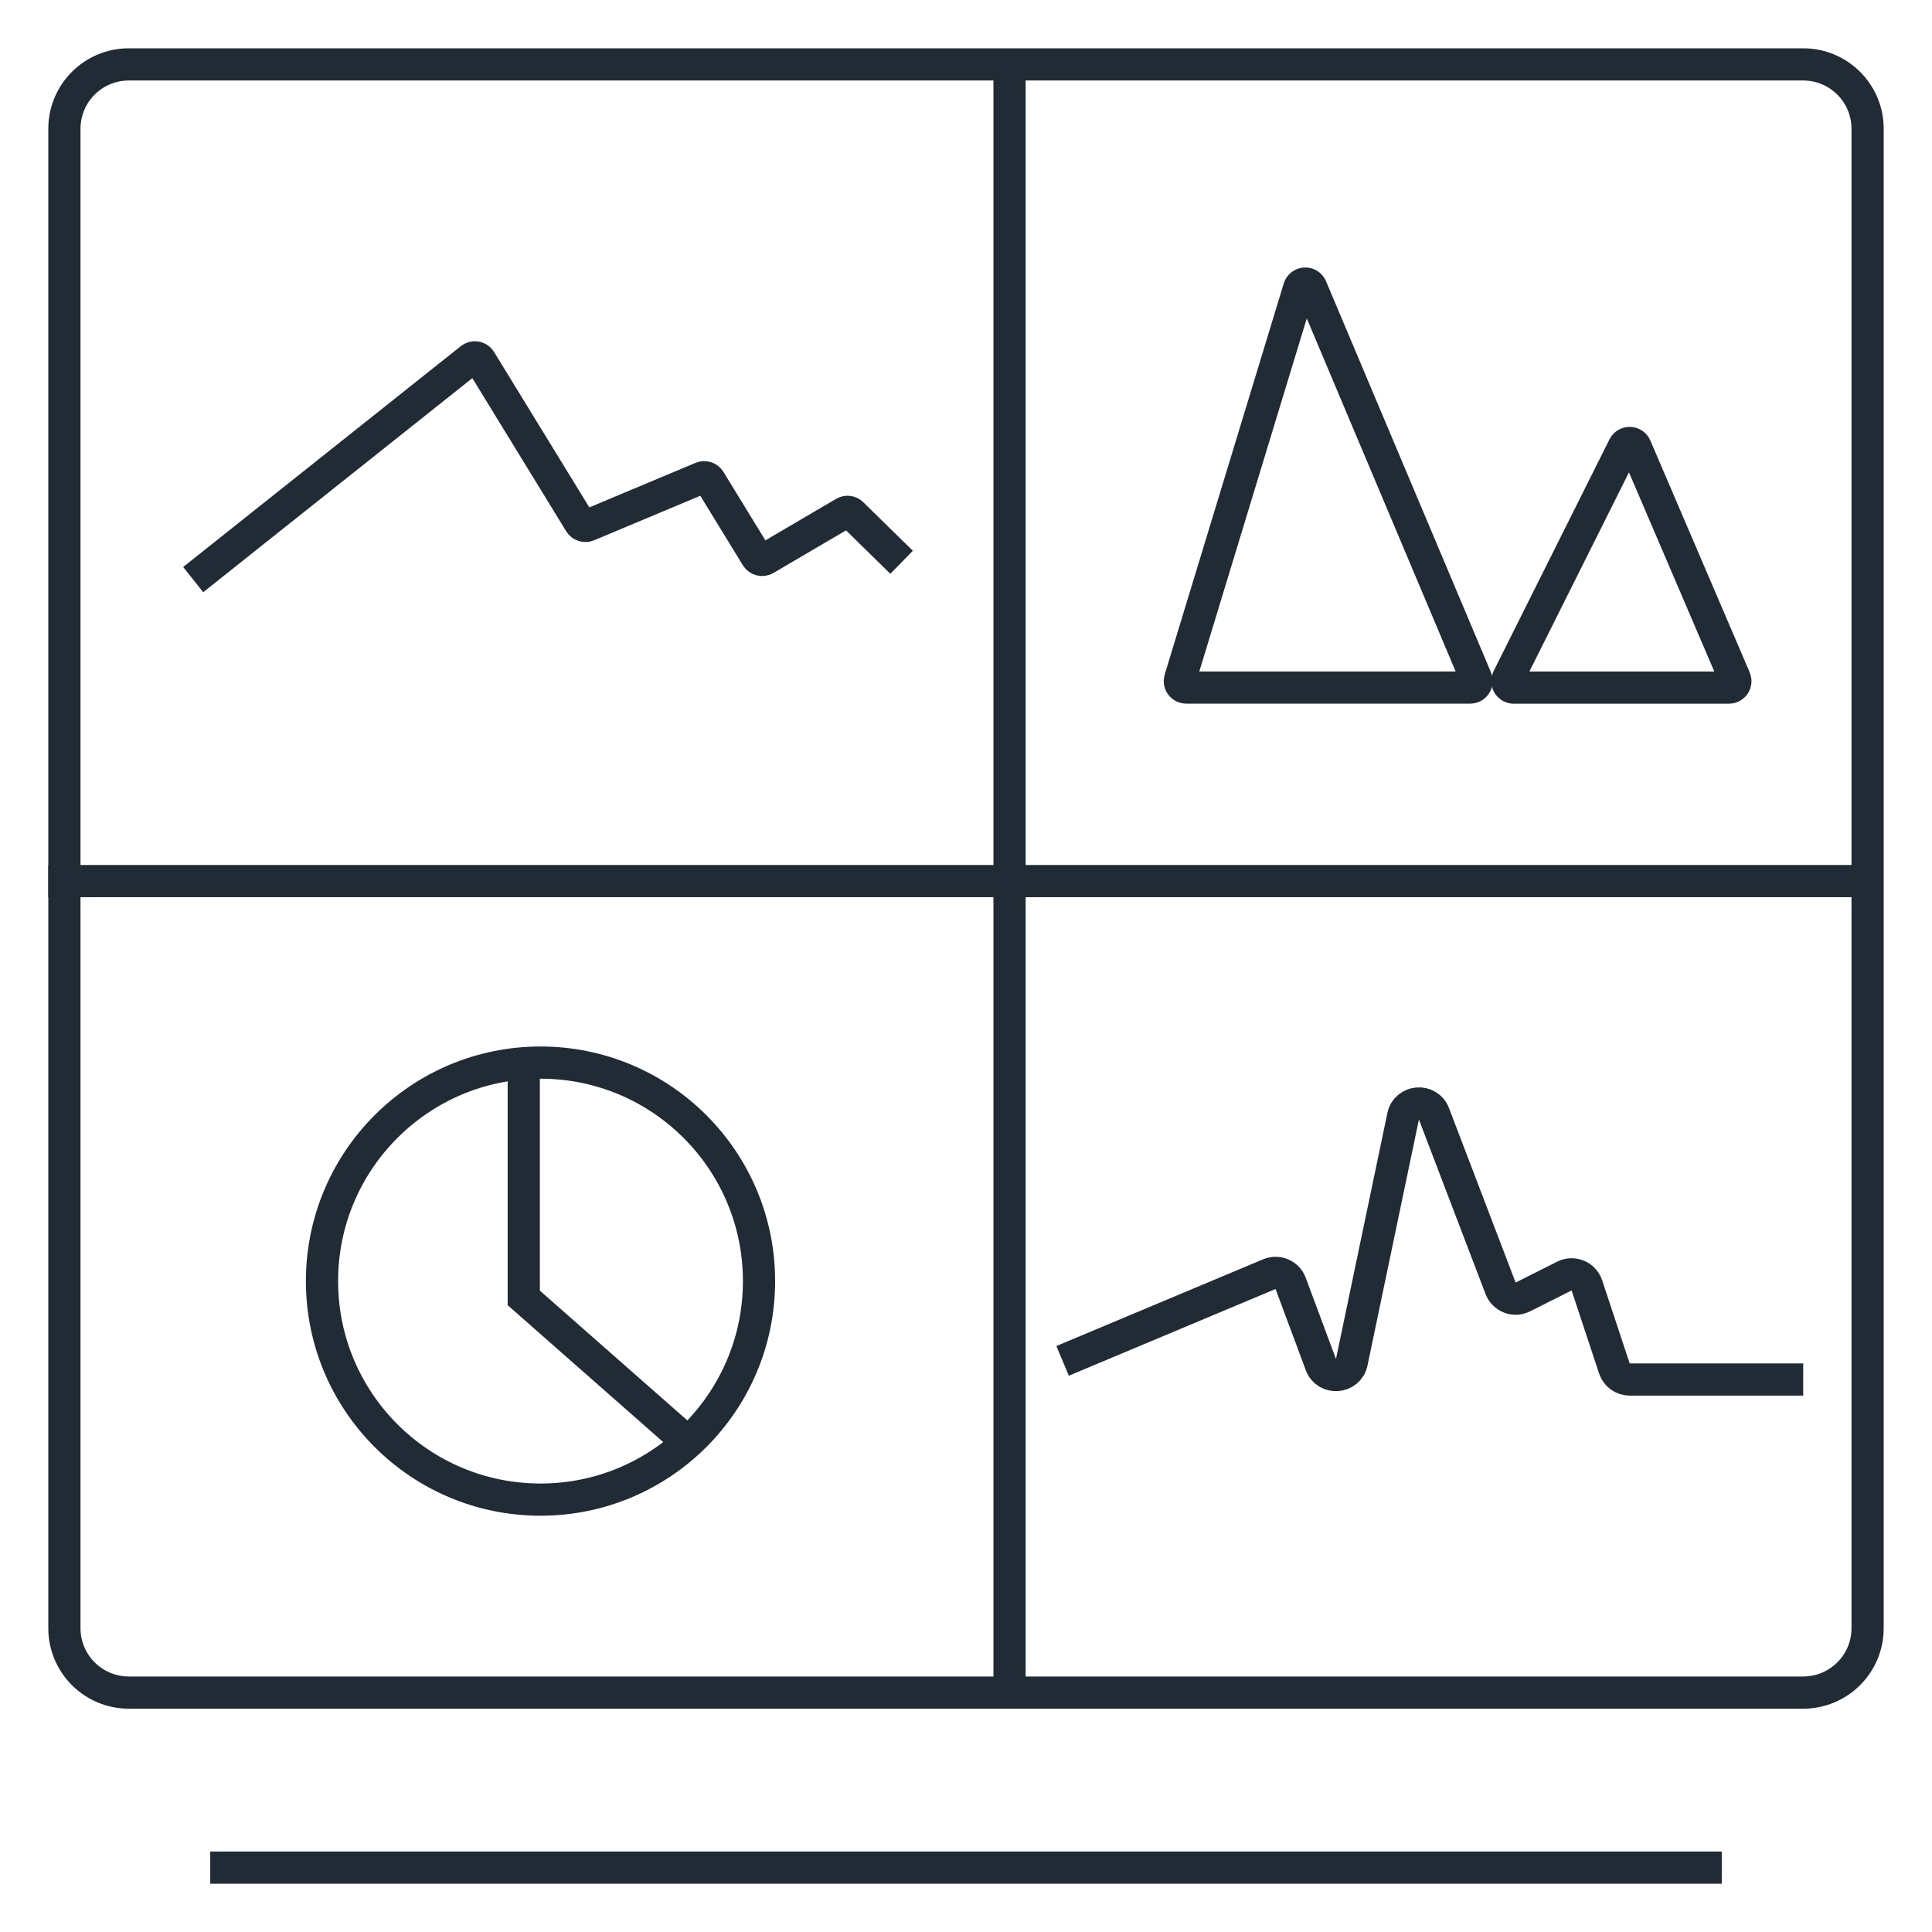 <svg width="60" height="60" viewBox="0 0 60 60" fill="none" xmlns="http://www.w3.org/2000/svg">
<path d="M53.471 58H6.529M4 52.565H56C57.105 52.565 58 51.669 58 50.565V4C58 2.895 57.105 2 56 2H4C2.895 2 2 2.895 2 4V50.565C2 51.669 2.895 52.565 4 52.565Z" stroke="#212B35"/>
<path d="M31.352 2V53M58 27.363H1.5" stroke="#212B35"/>
<path d="M6 18L14.623 11.141C14.717 11.066 14.855 11.09 14.918 11.193L18.01 16.238C18.062 16.323 18.167 16.356 18.258 16.318L21.792 14.836C21.883 14.797 21.988 14.831 22.04 14.915L23.497 17.294C23.554 17.387 23.675 17.417 23.769 17.362L26.218 15.924C26.296 15.878 26.395 15.89 26.459 15.953L28 17.462" stroke="#212B35"/>
<path d="M45.658 21.353H36.84C36.706 21.353 36.61 21.224 36.649 21.095L40.346 8.949C40.4 8.77 40.649 8.757 40.721 8.929L45.843 21.076C45.898 21.207 45.801 21.353 45.658 21.353Z" stroke="#212B35"/>
<path d="M53.694 21.355H47.011C46.862 21.355 46.766 21.198 46.832 21.066L50.431 13.868C50.507 13.716 50.727 13.722 50.794 13.879L53.878 21.076C53.935 21.208 53.838 21.355 53.694 21.355Z" stroke="#212B35"/>
<path d="M33 42.263L39.42 39.57C39.682 39.46 39.983 39.59 40.082 39.856L41.021 42.379C41.196 42.848 41.877 42.797 41.979 42.306L43.576 34.667C43.678 34.179 44.355 34.125 44.533 34.591L46.602 40.009C46.708 40.286 47.03 40.411 47.294 40.277L48.583 39.629C48.855 39.492 49.186 39.629 49.282 39.918L50.136 42.499C50.204 42.704 50.396 42.842 50.611 42.842H56" stroke="#212B35"/>
<circle cx="16.786" cy="39.786" r="6.786" stroke="#212B35"/>
<path d="M16.266 33V40.308L21.332 44.766" stroke="#212B35"/>
</svg>
